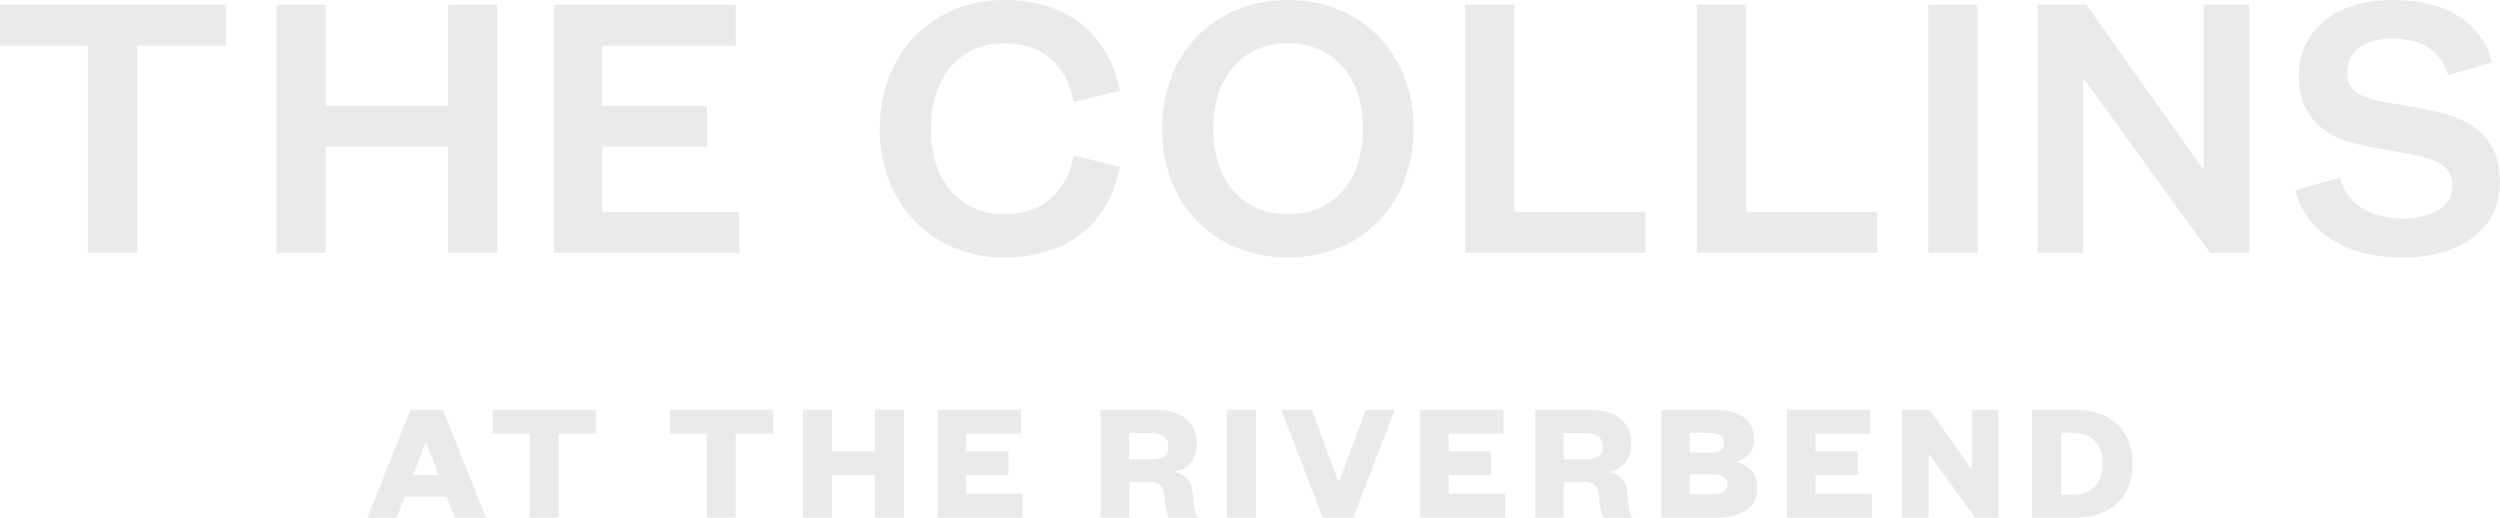 <?xml version="1.0" encoding="UTF-8"?><svg id="Layer_1" xmlns="http://www.w3.org/2000/svg" viewBox="0 0 276.419 57.233"><defs><style>.cls-1{fill:#eaeaea;}</style></defs><path class="cls-1" d="M47.042,48.998h.076l1.363,3.522h-2.802l1.363-3.522ZM45.376,45.307l-4.751,11.926h3.237l.889-2.309h4.657l.89,2.309h3.426l-4.752-11.926h-3.596Z"/><polygon class="cls-1" points="54.483 45.307 54.483 47.957 58.572 47.957 58.572 57.233 61.771 57.233 61.771 47.957 65.917 47.957 65.917 45.307 54.483 45.307"/><polygon class="cls-1" points="74.059 45.307 74.059 47.957 78.148 47.957 78.148 57.233 81.347 57.233 81.347 47.957 85.493 47.957 85.493 45.307 74.059 45.307"/><polygon class="cls-1" points="96.738 45.307 96.738 49.907 91.987 49.907 91.987 45.307 88.768 45.307 88.768 57.233 91.987 57.233 91.987 52.52 96.738 52.52 96.738 57.233 99.956 57.233 99.956 45.307 96.738 45.307"/><polygon class="cls-1" points="103.668 45.307 103.668 57.233 113.058 57.233 113.058 54.582 106.83 54.582 106.83 52.52 111.505 52.52 111.505 49.907 106.83 49.907 106.83 47.957 112.888 47.957 112.888 45.307 103.668 45.307"/><path class="cls-1" d="M129.245,57.233c-.246-.322-.397-1.06-.492-2.29-.095-1.363-.681-1.666-1.76-1.666h-2.139v3.956h-3.162v-11.926h6.02c3.086,0,4.619,1.458,4.619,3.786,0,1.742-1.079,2.878-2.537,3.067,1.231.246,1.95.946,2.083,2.328.17,1.78.227,2.31.624,2.745h-3.256ZM127.144,50.797c1.363,0,2.044-.341,2.044-1.439,0-.965-.681-1.476-2.044-1.476h-2.29v2.915h2.29Z"/><rect class="cls-1" x="135.645" y="45.307" width="3.218" height="11.926"/><polygon class="cls-1" points="146.246 57.233 141.665 45.307 145.034 45.307 147.988 53.239 148.063 53.239 151.017 45.307 154.216 45.307 149.634 57.233 146.246 57.233"/><polygon class="cls-1" points="166.409 57.233 157.019 57.233 157.019 45.307 166.238 45.307 166.238 47.957 160.18 47.957 160.18 49.907 164.857 49.907 164.857 52.519 160.18 52.519 160.18 54.583 166.409 54.583 166.409 57.233"/><path class="cls-1" d="M177.294,57.233c-.246-.322-.397-1.06-.492-2.29-.095-1.363-.681-1.666-1.761-1.666h-2.138v3.956h-3.162v-11.926h6.02c3.086,0,4.619,1.458,4.619,3.786,0,1.742-1.079,2.878-2.537,3.067,1.231.246,1.95.946,2.083,2.328.17,1.78.227,2.31.624,2.745h-3.256ZM175.193,50.797c1.363,0,2.044-.341,2.044-1.439,0-.965-.681-1.476-2.044-1.476h-2.29v2.915h2.29Z"/><path class="cls-1" d="M189.904,57.232h-6.209v-11.926h5.811c3.067,0,4.449,1.288,4.449,3.294,0,1.325-.852,2.234-2.12,2.442,1.4.284,2.479,1.212,2.479,2.916,0,2.063-1.628,3.274-4.41,3.274M186.818,50.039h2.272c1.098,0,1.533-.492,1.533-1.06,0-.625-.435-1.117-1.533-1.117h-2.272v2.177ZM186.818,52.443v2.215h2.575c1.117,0,1.609-.454,1.609-1.098s-.492-1.117-1.628-1.117h-2.556Z"/><polygon class="cls-1" points="206.961 57.233 197.572 57.233 197.572 45.307 206.791 45.307 206.791 47.957 200.733 47.957 200.733 49.907 205.409 49.907 205.409 52.519 200.733 52.519 200.733 54.583 206.961 54.583 206.961 57.233"/><polygon class="cls-1" points="218.018 51.913 218.018 45.306 220.971 45.306 220.971 57.232 218.396 57.232 213.247 50.172 213.247 57.232 210.294 57.232 210.294 45.306 213.361 45.306 218.018 51.913"/><path class="cls-1" d="M224.683,45.307h4.713c3.957,0,6.399,2.233,6.399,5.963s-2.442,5.963-6.399,5.963h-4.713v-11.926ZM229.169,54.696c2.082,0,3.313-1.25,3.313-3.445,0-2.158-1.231-3.408-3.313-3.408h-1.268v6.853h1.268Z"/><polygon class="cls-1" points="9.709 27.952 9.709 5.05 0 5.05 0 .522 24.992 .522 24.992 5.05 15.151 5.05 15.151 27.952 9.709 27.952"/><polygon class="cls-1" points="30.565 27.952 30.565 .522 36.007 .522 36.007 11.712 49.548 11.712 49.548 .522 54.991 .522 54.991 27.952 49.548 27.952 49.548 16.196 36.007 16.196 36.007 27.952 30.565 27.952"/><polygon class="cls-1" points="81.745 27.952 61.238 27.952 61.238 .522 81.353 .522 81.353 5.05 66.593 5.05 66.593 11.712 78.175 11.712 78.175 16.196 66.593 16.196 66.593 23.424 81.745 23.424 81.745 27.952"/><path class="cls-1" d="M142.417,28.475c-8.011,0-13.933-5.791-13.933-14.238S134.406 0,142.417 0c7.968,0,13.889,5.79,13.889,14.237s-5.921,14.238-13.889,14.238M142.417,4.789c-5.05,0-8.272,3.701-8.272,9.448s3.222,9.448,8.272,9.448,8.273-3.701,8.273-9.448-3.222-9.448-8.273-9.448"/><polygon class="cls-1" points="167.453 .522 167.453 23.424 181.951 23.424 181.951 27.952 162.011 27.952 162.011 .522 167.453 .522"/><polygon class="cls-1" points="193.054 .522 193.054 23.424 207.552 23.424 207.552 27.952 187.612 27.952 187.612 .522 193.054 .522"/><rect class="cls-1" x="213.213" y=".523" width="5.442" height="27.43"/><polygon class="cls-1" points="243.657 18.809 243.657 .522 248.708 .522 248.708 27.952 244.354 27.952 230.334 8.621 230.334 27.952 225.283 27.952 225.283 .522 230.682 .522 243.657 18.809"/><path class="cls-1" d="M118.726,17.196c-.663,3.645-3.09,6.489-7.7,6.489-4.877,0-8.099-3.657-8.099-9.448s3.222-9.448,8.099-9.448c4.609,0,7.037,2.844,7.7,6.489l5.102-1.252C122.687,4.139,118.325,0,111.026,0,103.232,0,97.267,5.791,97.267,14.237s5.965,14.238,13.759,14.238c7.304,0,11.667-4.109,12.804-10.026l-5.104-1.253Z"/><path class="cls-1" d="M268.495,12.147l-5.051-.914c-2.481-.479-3.918-1.176-3.918-3.179,0-2.351,1.829-3.788,5.051-3.788,3.136,0,5.351,1.381,6.091,4.029l4.888-1.383C274.388,2.554,270.587 0,264.62 0c-6.4,0-10.449,3.308-10.449,8.446,0,4.528,2.96,6.879,7.227,7.663l5.225.958c2.873.566,4.528,1.35,4.528,3.44,0,2.307-2.177,3.657-5.573,3.657-3.29,0-6.028-1.418-6.876-4.518l-4.921,1.392c1.263,4.816,5.828,7.436,11.797,7.436,6.183,0,10.841-2.917,10.841-8.316,0-4.441-2.525-7.01-7.924-8.011"/></svg>